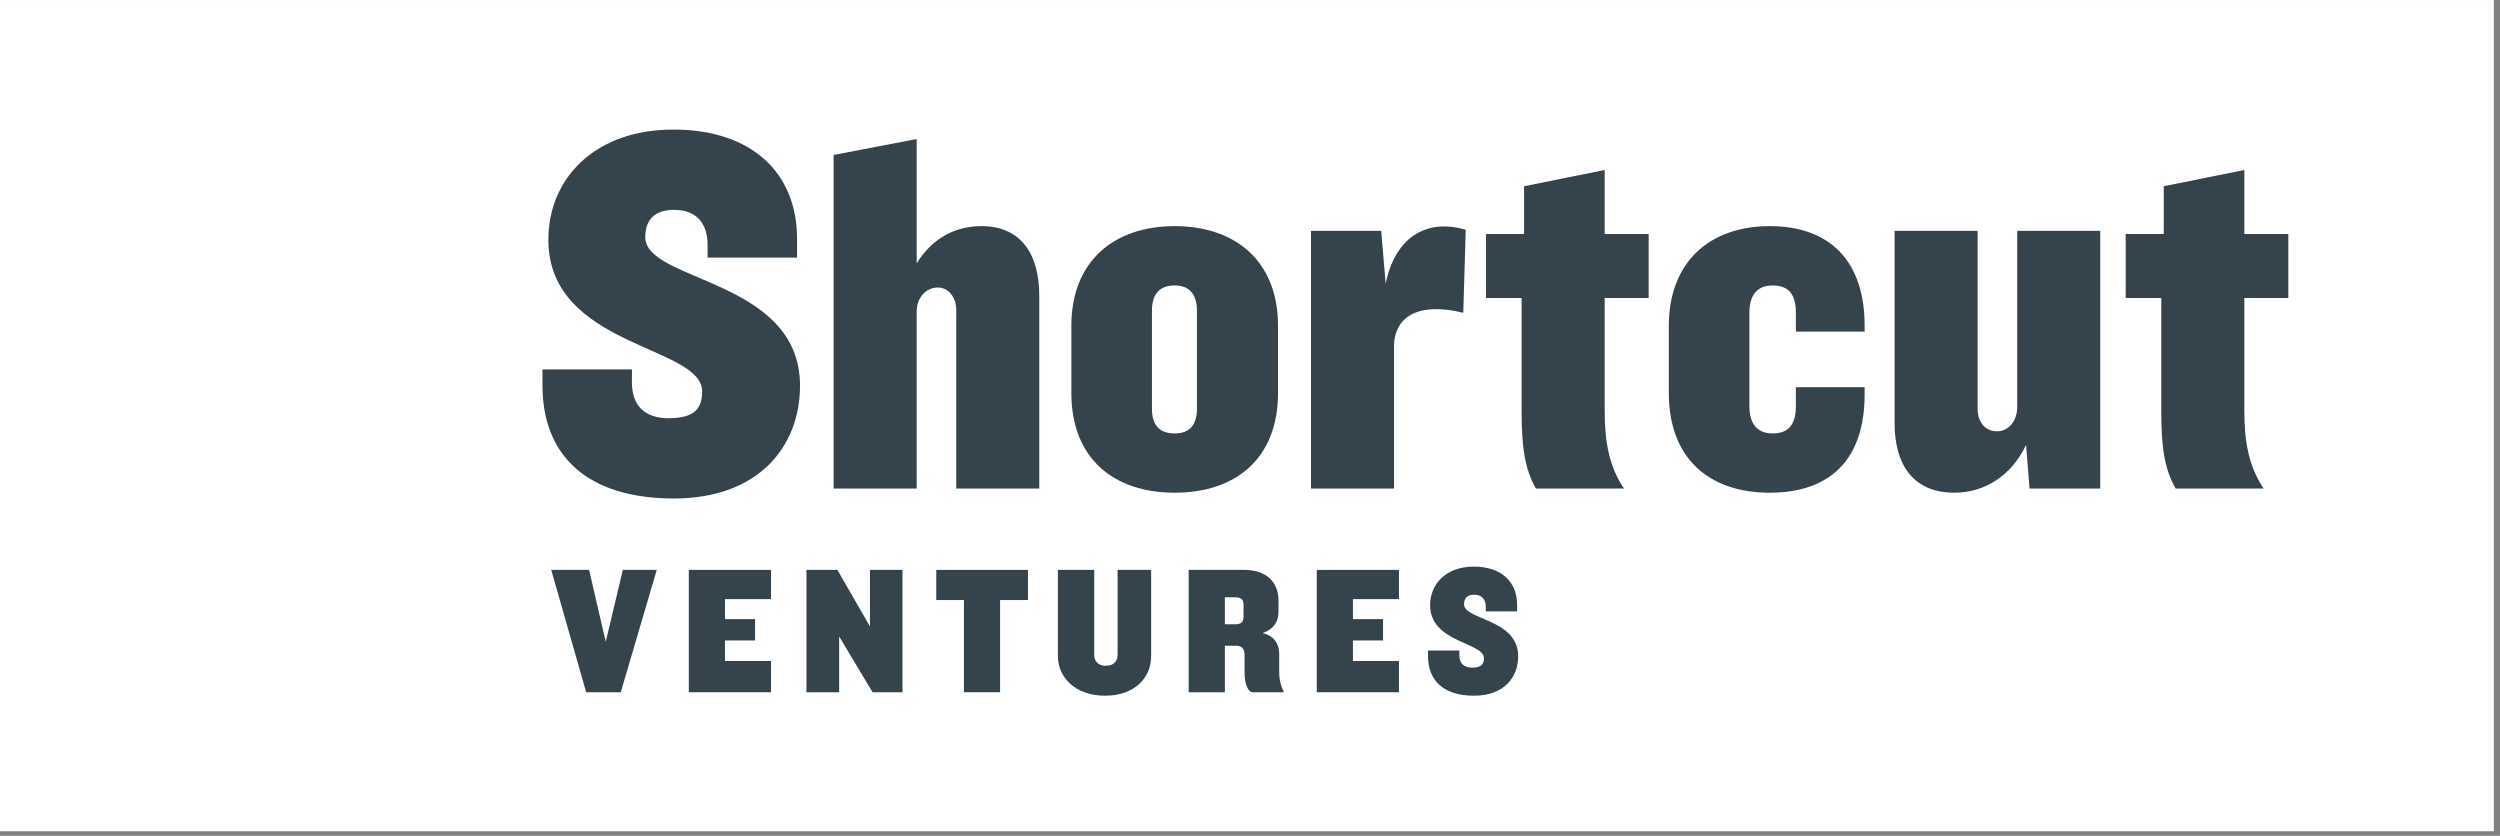 <?xml version="1.0" encoding="UTF-8"?>
<svg width="341px" height="114px" viewBox="0 0 341 114" version="1.1" xmlns="http://www.w3.org/2000/svg" xmlns:xlink="http://www.w3.org/1999/xlink">
    <rect x="0" y="0" width="341" height="114" fill="#808080" stroke="none"/>
    <!-- Generator: Sketch 43.2 (39069) - http://www.bohemiancoding.com/sketch -->
    <title>shortcut-ventures-logo</title>
    <desc>Created with Sketch.</desc>
    <defs></defs>
    <g id="Page-1" stroke="none" stroke-width="1" fill="none" fill-rule="evenodd">
        <g id="shortcut-ventures-logo">
            <polygon id="Fill-1" fill="#FFFFFF" points="0 113.386 340.157 113.386 340.157 0.001 0 0.001"></polygon>
            <polygon id="Fill-2" fill="#34434C" points="84.673 94.421 79.954 94.421 75.186 77.734 80.353 77.734 82.621 87.531 84.957 77.734 89.582 77.734"></polygon>
            <polygon id="Fill-3" fill="#34434C" points="93.954 94.421 93.954 77.734 105.165 77.734 105.165 81.721 98.887 81.721 98.887 84.45 102.991 84.45 102.991 87.359 98.887 87.359 98.887 90.162 105.165 90.162 105.165 94.421"></polygon>
            <polygon id="Fill-4" fill="#34434C" points="119.018 94.421 115.548 88.632 114.462 86.805 114.462 94.421 110.002 94.421 110.002 77.734 114.223 77.734 117.623 83.646 118.663 85.451 118.663 77.734 123.098 77.734 123.098 94.421"></polygon>
            <polygon id="Fill-5" fill="#34434C" points="136.414 81.845 136.414 94.421 131.481 94.421 131.481 81.845 127.705 81.845 127.705 77.734 140.212 77.734 140.212 81.845"></polygon>
            <path d="M150.715,94.895 C146.728,94.895 144.298,92.441 144.298,89.488 L144.298,77.733 L149.251,77.733 L149.251,89.336 C149.251,90.261 149.867,90.811 150.836,90.811 C151.828,90.811 152.437,90.261 152.437,89.336 L152.437,77.733 L157.017,77.733 L157.017,89.488 C157.017,92.441 154.775,94.895 150.715,94.895" id="Fill-6" fill="#34434C"></path>
            <path d="M169.619,82.471 C169.619,81.744 169.264,81.47 168.46,81.47 L167.071,81.47 L167.071,85.15 L168.46,85.15 C169.264,85.15 169.619,84.878 169.619,84.148 L169.619,82.471 Z M170.894,94.421 C170.161,94.421 169.762,93.117 169.762,91.841 L169.762,89.337 C169.762,88.611 169.451,88.081 168.673,88.081 L167.071,88.081 L167.071,94.421 L162.135,94.421 L162.135,77.734 L169.712,77.734 C172.782,77.734 174.386,79.44 174.386,81.92 L174.386,83.45 C174.386,84.925 173.605,85.878 172.215,86.353 C173.819,86.706 174.482,87.908 174.482,89.112 L174.482,91.639 C174.482,92.691 174.715,93.569 175.094,94.346 L175.094,94.421 L170.894,94.421 Z" id="Fill-8" fill="#34434C"></path>
            <polygon id="Fill-10" fill="#34434C" points="179.61 94.421 179.61 77.734 190.819 77.734 190.819 81.721 184.54 81.721 184.54 84.45 188.648 84.45 188.648 87.359 184.54 87.359 184.54 90.162 190.819 90.162 190.819 94.421"></polygon>
            <path d="M201.064,94.895 C196.933,94.895 194.784,92.865 194.784,89.488 L194.784,88.734 L199.056,88.734 L199.056,89.36 C199.056,90.487 199.695,91.065 200.802,91.065 C202.029,91.065 202.408,90.613 202.408,89.785 C202.408,87.583 195.069,87.682 195.069,82.545 C195.069,79.614 197.286,77.285 201.04,77.285 C204.793,77.285 206.936,79.365 206.936,82.494 L206.936,83.397 L202.666,83.397 L202.666,82.794 C202.666,81.793 202.171,81.118 201.064,81.118 C200.166,81.118 199.695,81.568 199.695,82.421 C199.695,84.576 207.079,84.397 207.079,89.509 C207.079,92.417 205.098,94.895 201.064,94.895" id="Fill-12" fill="#34434C"></path>
            <path d="M199.59,42.657 C192.71,41.009 190.149,43.802 190.149,47.164 L190.149,66.64 L178.822,66.64 L178.822,31.489 L188.396,31.489 L189.004,38.717 C190.219,32.565 194.398,29.7 199.926,31.344 L199.59,42.657 Z" id="Fill-14" fill="#34434C"></path>
            <path d="M218.878,40.651 L218.878,56.04 C218.878,60.268 219.484,63.631 221.508,66.639 L209.501,66.639 C207.952,63.915 207.548,60.909 207.548,56.04 L207.548,40.651 L202.693,40.651 L202.693,31.921 L207.885,31.921 L207.885,25.402 L218.878,23.187 L218.878,31.921 L224.879,31.921 L224.879,40.651 L218.878,40.651 Z" id="Fill-16" fill="#34434C"></path>
            <path d="M241.385,67.205 C233.157,67.205 227.627,62.559 227.627,53.608 L227.627,44.445 C227.627,35.785 233.157,30.843 241.385,30.843 C249.746,30.843 254.333,35.785 254.333,44.374 L254.333,45.231 L244.96,45.231 L244.96,42.657 C244.96,40.148 243.95,38.935 241.788,38.935 C239.766,38.935 238.62,40.148 238.62,42.657 L238.62,55.397 C238.62,57.901 239.766,59.12 241.788,59.12 C243.95,59.12 244.96,57.901 244.96,55.397 L244.96,52.817 L254.333,52.817 L254.333,53.821 C254.333,62.559 249.746,67.205 241.385,67.205" id="Fill-18" fill="#34434C"></path>
            <path d="M276.829,66.639 L276.358,60.694 C274.333,64.916 270.693,67.204 266.579,67.204 C260.982,67.204 258.421,63.416 258.421,57.687 L258.421,31.488 L269.747,31.488 L269.747,55.754 C269.747,57.617 270.827,58.831 272.378,58.831 C273.995,58.831 275.145,57.401 275.145,55.539 L275.145,31.488 L286.471,31.488 L286.471,66.639 L276.829,66.639 Z" id="Fill-20" fill="#34434C"></path>
            <path d="M306.129,40.651 L306.129,56.04 C306.129,60.268 306.735,63.631 308.758,66.639 L296.756,66.639 C295.205,63.915 294.799,60.909 294.799,56.04 L294.799,40.651 L289.945,40.651 L289.945,31.921 L295.137,31.921 L295.137,25.402 L306.129,23.187 L306.129,31.921 L312.128,31.921 L312.128,40.651 L306.129,40.651 Z" id="Fill-22" fill="#34434C"></path>
            <path d="M91.928,67.993 C80.126,67.993 73.991,62.198 73.991,52.532 L73.991,50.384 L86.195,50.384 L86.195,52.177 C86.195,55.397 88.014,57.043 91.186,57.043 C94.692,57.043 95.772,55.754 95.772,53.39 C95.772,47.092 74.797,47.382 74.797,32.707 C74.797,24.33 81.136,17.673 91.858,17.673 C102.58,17.673 108.718,23.616 108.718,32.561 L108.718,35.139 L96.514,35.139 L96.514,33.417 C96.514,30.557 95.096,28.623 91.928,28.623 C89.363,28.623 88.014,29.912 88.014,32.347 C88.014,38.502 109.123,38.001 109.123,52.606 C109.123,60.909 103.458,67.993 91.928,67.993" id="Fill-24" fill="#34434C"></path>
            <path d="M130.433,66.639 L130.433,42.297 C130.433,40.511 129.352,39.219 127.936,39.219 C126.183,39.219 125.035,40.721 125.035,42.508 L125.035,66.639 L113.706,66.639 L113.706,21.134 L125.035,18.962 L125.035,35.928 C126.789,33.062 129.691,30.843 133.869,30.843 C139.198,30.843 141.758,34.566 141.758,40.362 L141.758,66.639 L130.433,66.639 Z" id="Fill-26" fill="#34434C"></path>
            <path d="M163.262,42.368 C163.262,39.934 162.049,38.935 160.228,38.935 C158.341,38.935 157.126,39.934 157.126,42.368 L157.126,55.754 C157.126,58.188 158.341,59.12 160.228,59.12 C162.049,59.12 163.262,58.188 163.262,55.754 L163.262,42.368 Z M160.228,67.205 C152.002,67.205 146.133,62.629 146.133,53.608 L146.133,44.445 C146.133,35.568 152.002,30.843 160.228,30.843 C168.457,30.843 174.322,35.568 174.322,44.445 L174.322,53.608 C174.322,62.629 168.457,67.205 160.228,67.205 L160.228,67.205 Z" id="Fill-28" fill="#34434C"></path>
        </g>
    </g>
</svg>